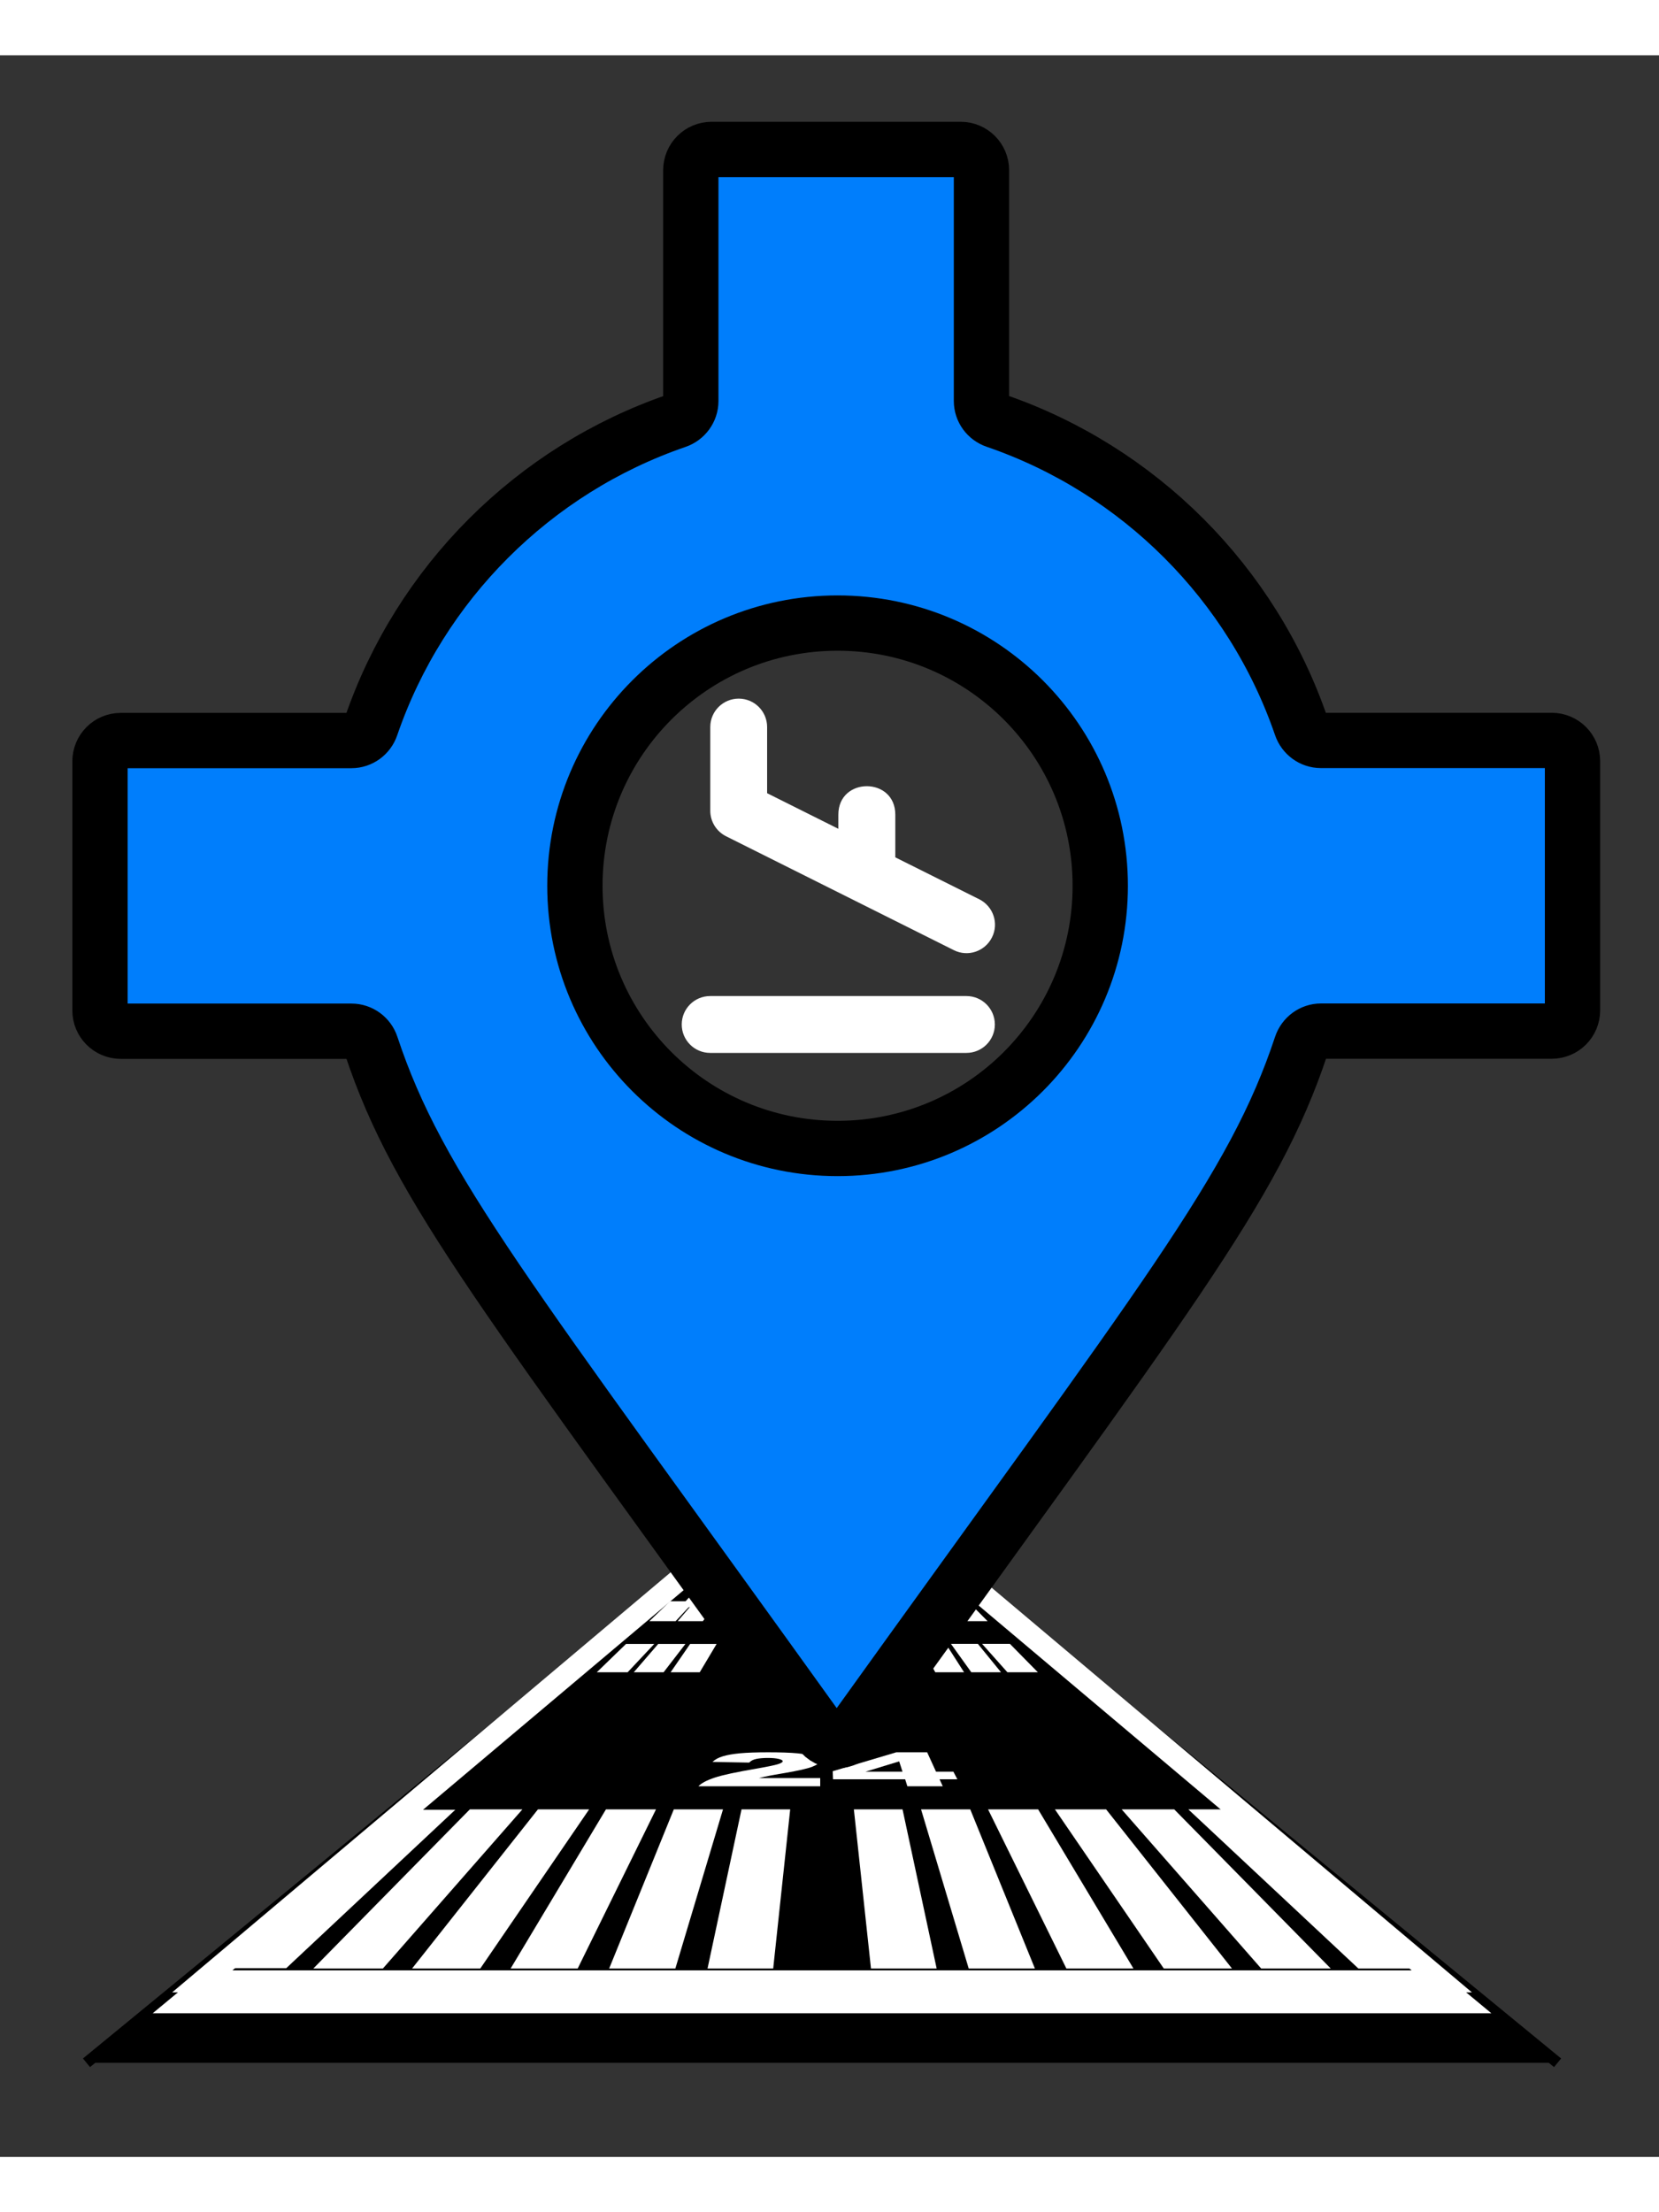 <?xml version="1.0" encoding="utf-8"?>
<svg id="a" xmlns="http://www.w3.org/2000/svg" viewBox="0 0 150 190" width="135px" height="180px">
  <rect x="0" y="0" width="150" height="190" fill="#333333" stroke="none"/>
  <defs>
    <style>.au,.av,.aw,.ax,.ay,.az{fill:#fff;}.ba{fill-rule:evenodd;stroke-width:1px;}.ba,.bb,.bc{stroke:#000;}.bb{stroke-width:1.01px;}.av{stroke-width:1.44px;}.av,.aw,.ax,.bd,.be,.ay,.az{stroke:#fff;}.aw{stroke-width:.73px;}.ax{stroke-width:.73px;}.bd{stroke-width:1.99px;}.bd,.be{fill:none;}.bc{fill:#007efc;stroke-miterlimit:10;stroke-width:8px;}.be{stroke-dasharray:0 0 48 48;stroke-width:2px;}.az{stroke-width:.93px;}.bf{isolation:isolate;}</style>
  </defs>
  <g id="b" transform="matrix(1, 0, 0, 1, 5.17, 5.28)">
    <path id="c" class="ba" d="M59.46,129.59l.09-.07h1.2s.64-.03,.64-.03l.59,.07,.94-.04h2.63s.62-.03,.62-.03l.63,.06,.87-.03h2.68s.65-.03,.65-.03l.72,.07,.81-.04h2.63s1.07-.03,1.07-.03l.84,.06,1.7-.03,.09,.07h-19.4"/>
    <polyline id="d" class="bb" points="2.65 176.21 59.45 129.6 78.86 129.6 135.66 176.21"/>
    <path id="e" class="bd" d="M78.51,129.52l46.68,39.33H13.12s46.68-39.33,46.68-39.33"/>
    <polygon id="f" class="ay" points="24.35 167.19 37.52 153.8 40.96 153.8 29.22 167.19 24.35 167.19"/>
    <polygon id="g" class="az" points="15.52 167.19 31.28 153.8 34.82 153.8 20.53 167.19 15.52 167.19"/>
    <polygon id="h" class="ay" points="33.12 167.19 43.71 153.8 47.15 153.8 37.99 167.19 33.12 167.19"/>
    <polygon id="i" class="ay" points="41.88 167.19 49.9 153.8 53.34 153.8 46.75 167.19 41.88 167.19"/>
    <polygon id="j" class="ay" points="50.65 167.19 56.09 153.8 59.53 153.8 55.52 167.19 50.65 167.19"/>
    <polygon id="k" class="ay" points="59.42 167.19 62.28 153.8 65.72 153.8 64.29 167.19 59.42 167.19"/>
    <polygon id="l" class="ay" points="74.03 167.19 72.59 153.8 76.03 153.8 78.9 167.19 74.03 167.19"/>
    <polygon id="m" class="ay" points="82.79 167.19 78.78 153.8 82.22 153.8 87.66 167.19 82.79 167.19"/>
    <polygon id="n" class="ay" points="91.56 167.19 84.97 153.8 88.41 153.8 96.43 167.19 91.56 167.19"/>
    <polygon id="o" class="ay" points="100.32 167.19 91.16 153.8 94.6 153.8 105.19 167.19 100.32 167.19"/>
    <polygon id="p" class="ay" points="109.09 167.19 97.35 153.8 100.79 153.8 113.96 167.19 109.09 167.19"/>
    <polygon id="q" class="ay" points="117.85 167.19 103.54 153.8 106.98 153.8 122.72 167.19 117.85 167.19"/>
    <g class="bf">
      <path class="au" d="M68.98,151.21h-11c.26-.28,.75-.54,1.47-.78s1.95-.5,3.7-.8c1.04-.18,1.71-.32,2-.41s.44-.18,.45-.26c.01-.09-.11-.16-.36-.22s-.58-.09-.98-.09-.77,.03-1.05,.09-.5,.17-.64,.33l-3.32-.06c.23-.22,.54-.39,.94-.51s.9-.21,1.54-.27,1.49-.09,2.56-.09,2,.03,2.62,.09,1.11,.15,1.47,.28,.54,.27,.54,.43c0,.17-.22,.34-.66,.51s-1.26,.35-2.46,.56c-.72,.12-1.21,.21-1.46,.26s-.55,.11-.89,.2h5.54v.76Z"/>
      <path class="au" d="M76.65,150.58h-6.5l-.03-.73,5.75-1.71h2.79l.8,1.75h1.57l.36,.69h-1.61l.29,.63h-3.2l-.2-.63Zm-.22-.69l-.3-.93-3.04,.93h3.34Z"/>
    </g>
    <path id="r" class="be" d="M69.14,141.84v-12.31"/>
    <polygon id="s" class="au" points="8.64 171.73 11.49 169.37 126.82 169.37 129.67 171.73 8.64 171.73"/>
    <polygon id="t" class="ax" points="49.69 140.54 51.58 138.71 53.14 138.71 51.42 140.54 49.69 140.54"/>
    <polygon id="u" class="aw" points="52.93 140.54 54.51 138.71 56.06 138.71 54.65 140.54 52.93 140.54"/>
    <polygon id="v" class="aw" points="56.16 140.54 57.42 138.71 58.98 138.71 57.89 140.54 56.16 140.54"/>
    <polygon id="w" class="ax" points="79.61 140.54 78.6 138.7 80.15 138.7 81.33 140.54 79.61 140.54"/>
    <polygon id="x" class="aw" points="82.84 140.54 81.52 138.7 83.07 138.7 84.57 140.54 82.84 140.54"/>
    <polygon id="y" class="aw" points="86.08 140.54 84.44 138.7 85.99 138.7 87.8 140.54 86.08 140.54"/>
    <polygon id="z" class="ax" points="54.45 135.92 55.56 134.85 56.76 134.85 55.76 135.92 54.45 135.92"/>
    <polygon id="aa" class="aw" points="56.9 135.92 57.82 134.85 59.02 134.85 58.2 135.92 56.9 135.92"/>
    <polygon id="ab" class="aw" points="59.34 135.92 60.08 134.85 61.28 134.85 60.64 135.92 59.34 135.92"/>
    <polygon id="ac" class="ax" points="77.06 135.92 76.46 134.85 77.67 134.85 78.36 135.92 77.06 135.92"/>
    <polygon id="ad" class="aw" points="79.5 135.92 78.72 134.85 79.93 134.85 80.8 135.92 79.5 135.92"/>
    <polygon id="ae" class="aw" points="81.95 135.92 80.99 134.85 82.19 134.85 83.25 135.92 81.95 135.92"/>
    <polygon id="af" class="aw" points="59.48 132.9 60.07 132.22 61.03 132.22 60.51 132.9 59.48 132.9"/>
    <polygon id="ag" class="aw" points="61.41 132.9 61.88 132.22 62.84 132.22 62.44 132.9 61.41 132.9"/>
    <polygon id="ah" class="ax" points="75.39 132.9 75.01 132.22 75.98 132.22 76.41 132.9 75.39 132.9"/>
    <polygon id="ai" class="aw" points="77.31 132.9 76.82 132.22 77.79 132.22 78.34 132.9 77.31 132.9"/>
    <polygon id="aj" class="aw" points="60.86 131.3 61.3 130.79 62.13 130.79 61.74 131.3 60.86 131.3"/>
    <polygon id="ak" class="aw" points="62.52 131.3 62.86 130.79 63.7 130.79 63.4 131.3 62.52 131.3"/>
    <polygon id="al" class="ax" points="74.5 131.3 74.22 130.79 75.06 130.79 75.38 131.3 74.5 131.3"/>
    <polygon id="am" class="aw" points="76.15 131.3 75.79 130.79 76.62 130.79 77.03 131.3 76.15 131.3"/>
    <polygon id="an" class="aw" points="63.37 130.06 63.63 129.67 64.36 129.67 64.14 130.06 63.37 130.06"/>
    <polygon id="ao" class="ax" points="73.81 130.06 73.6 129.67 74.33 129.67 74.58 130.06 73.81 130.06"/>
    <polygon id="ap" class="av" points="57.95 134.3 58.83 133.31 62.36 133.31 61.78 134.3 57.95 134.3"/>
    <polygon id="aq" class="av" points="75.98 134.3 75.45 133.31 78.99 133.31 79.82 134.3 75.98 134.3"/>
  </g>
  <path id="ar" class="bc" d="M 77.18 151.58 C 105.5 112.13 113.33 102.57 117.66 89.52 C 117.92 88.75 118.63 88.22 119.44 88.22 L 140.3 88.22 C 141.34 88.22 142.18 87.38 142.18 86.34 L 142.18 63.82 C 142.18 62.78 141.34 61.94 140.3 61.94 L 119.43 61.94 C 118.62 61.94 117.91 61.41 117.65 60.65 C 113.21 47.71 102.97 37.47 90.03 33.03 C 89.26 32.77 88.74 32.06 88.74 31.25 L 88.74 10.39 C 88.74 9.35 87.9 8.51 86.86 8.51 L 64.34 8.51 C 63.3 8.51 62.46 9.35 62.46 10.39 L 62.46 31.26 C 62.46 32.07 61.93 32.78 61.17 33.04 C 48.23 37.48 37.99 47.72 33.55 60.66 C 33.29 61.43 32.58 61.95 31.77 61.95 L 10.92 61.95 C 9.88 61.95 9.04 62.79 9.04 63.83 L 9.04 86.35 C 9.04 87.39 9.88 88.23 10.92 88.23 L 31.78 88.23 C 32.59 88.23 33.31 88.76 33.56 89.53 C 37.89 102.57 45.81 112.13 74.13 151.59 C 74.88 152.63 76.43 152.63 77.18 151.59 L 77.18 151.58 Z M 75.73 98.83 C 62.61 98.83 51.98 88.2 51.98 75.08 C 51.98 61.96 62.61 51.33 75.73 51.33 C 88.85 51.33 99.48 61.96 99.48 75.08 C 99.48 88.2 88.85 98.83 75.73 98.83 Z" style="stroke-width: 5px;"/>
  <path id="as" d="M 75.8 69.93 L 75.8 68.65 C 75.8 65.22 80.95 65.22 80.95 68.65 L 80.95 72.51 L 88.54 76.3 C 89.81 76.94 90.33 78.48 89.69 79.75 C 89.05 81.02 87.51 81.54 86.24 80.9 L 65.64 70.6 C 64.77 70.16 64.22 69.27 64.22 68.3 L 64.22 60.73 C 64.22 59.31 65.37 58.16 66.79 58.16 C 68.21 58.16 69.36 59.31 69.36 60.73 L 69.36 66.71 L 75.8 69.93 L 75.8 69.93 Z M 64.21 90.19 C 62.79 90.19 61.64 89.04 61.64 87.62 C 61.64 86.2 62.79 85.05 64.21 85.05 L 87.38 85.05 C 88.8 85.05 89.95 86.2 89.95 87.62 C 89.95 89.04 88.8 90.19 87.38 90.19 L 64.21 90.19 L 64.21 90.19 Z" style="stroke-width: 1; fill: rgb(255, 255, 255);"/>
</svg>